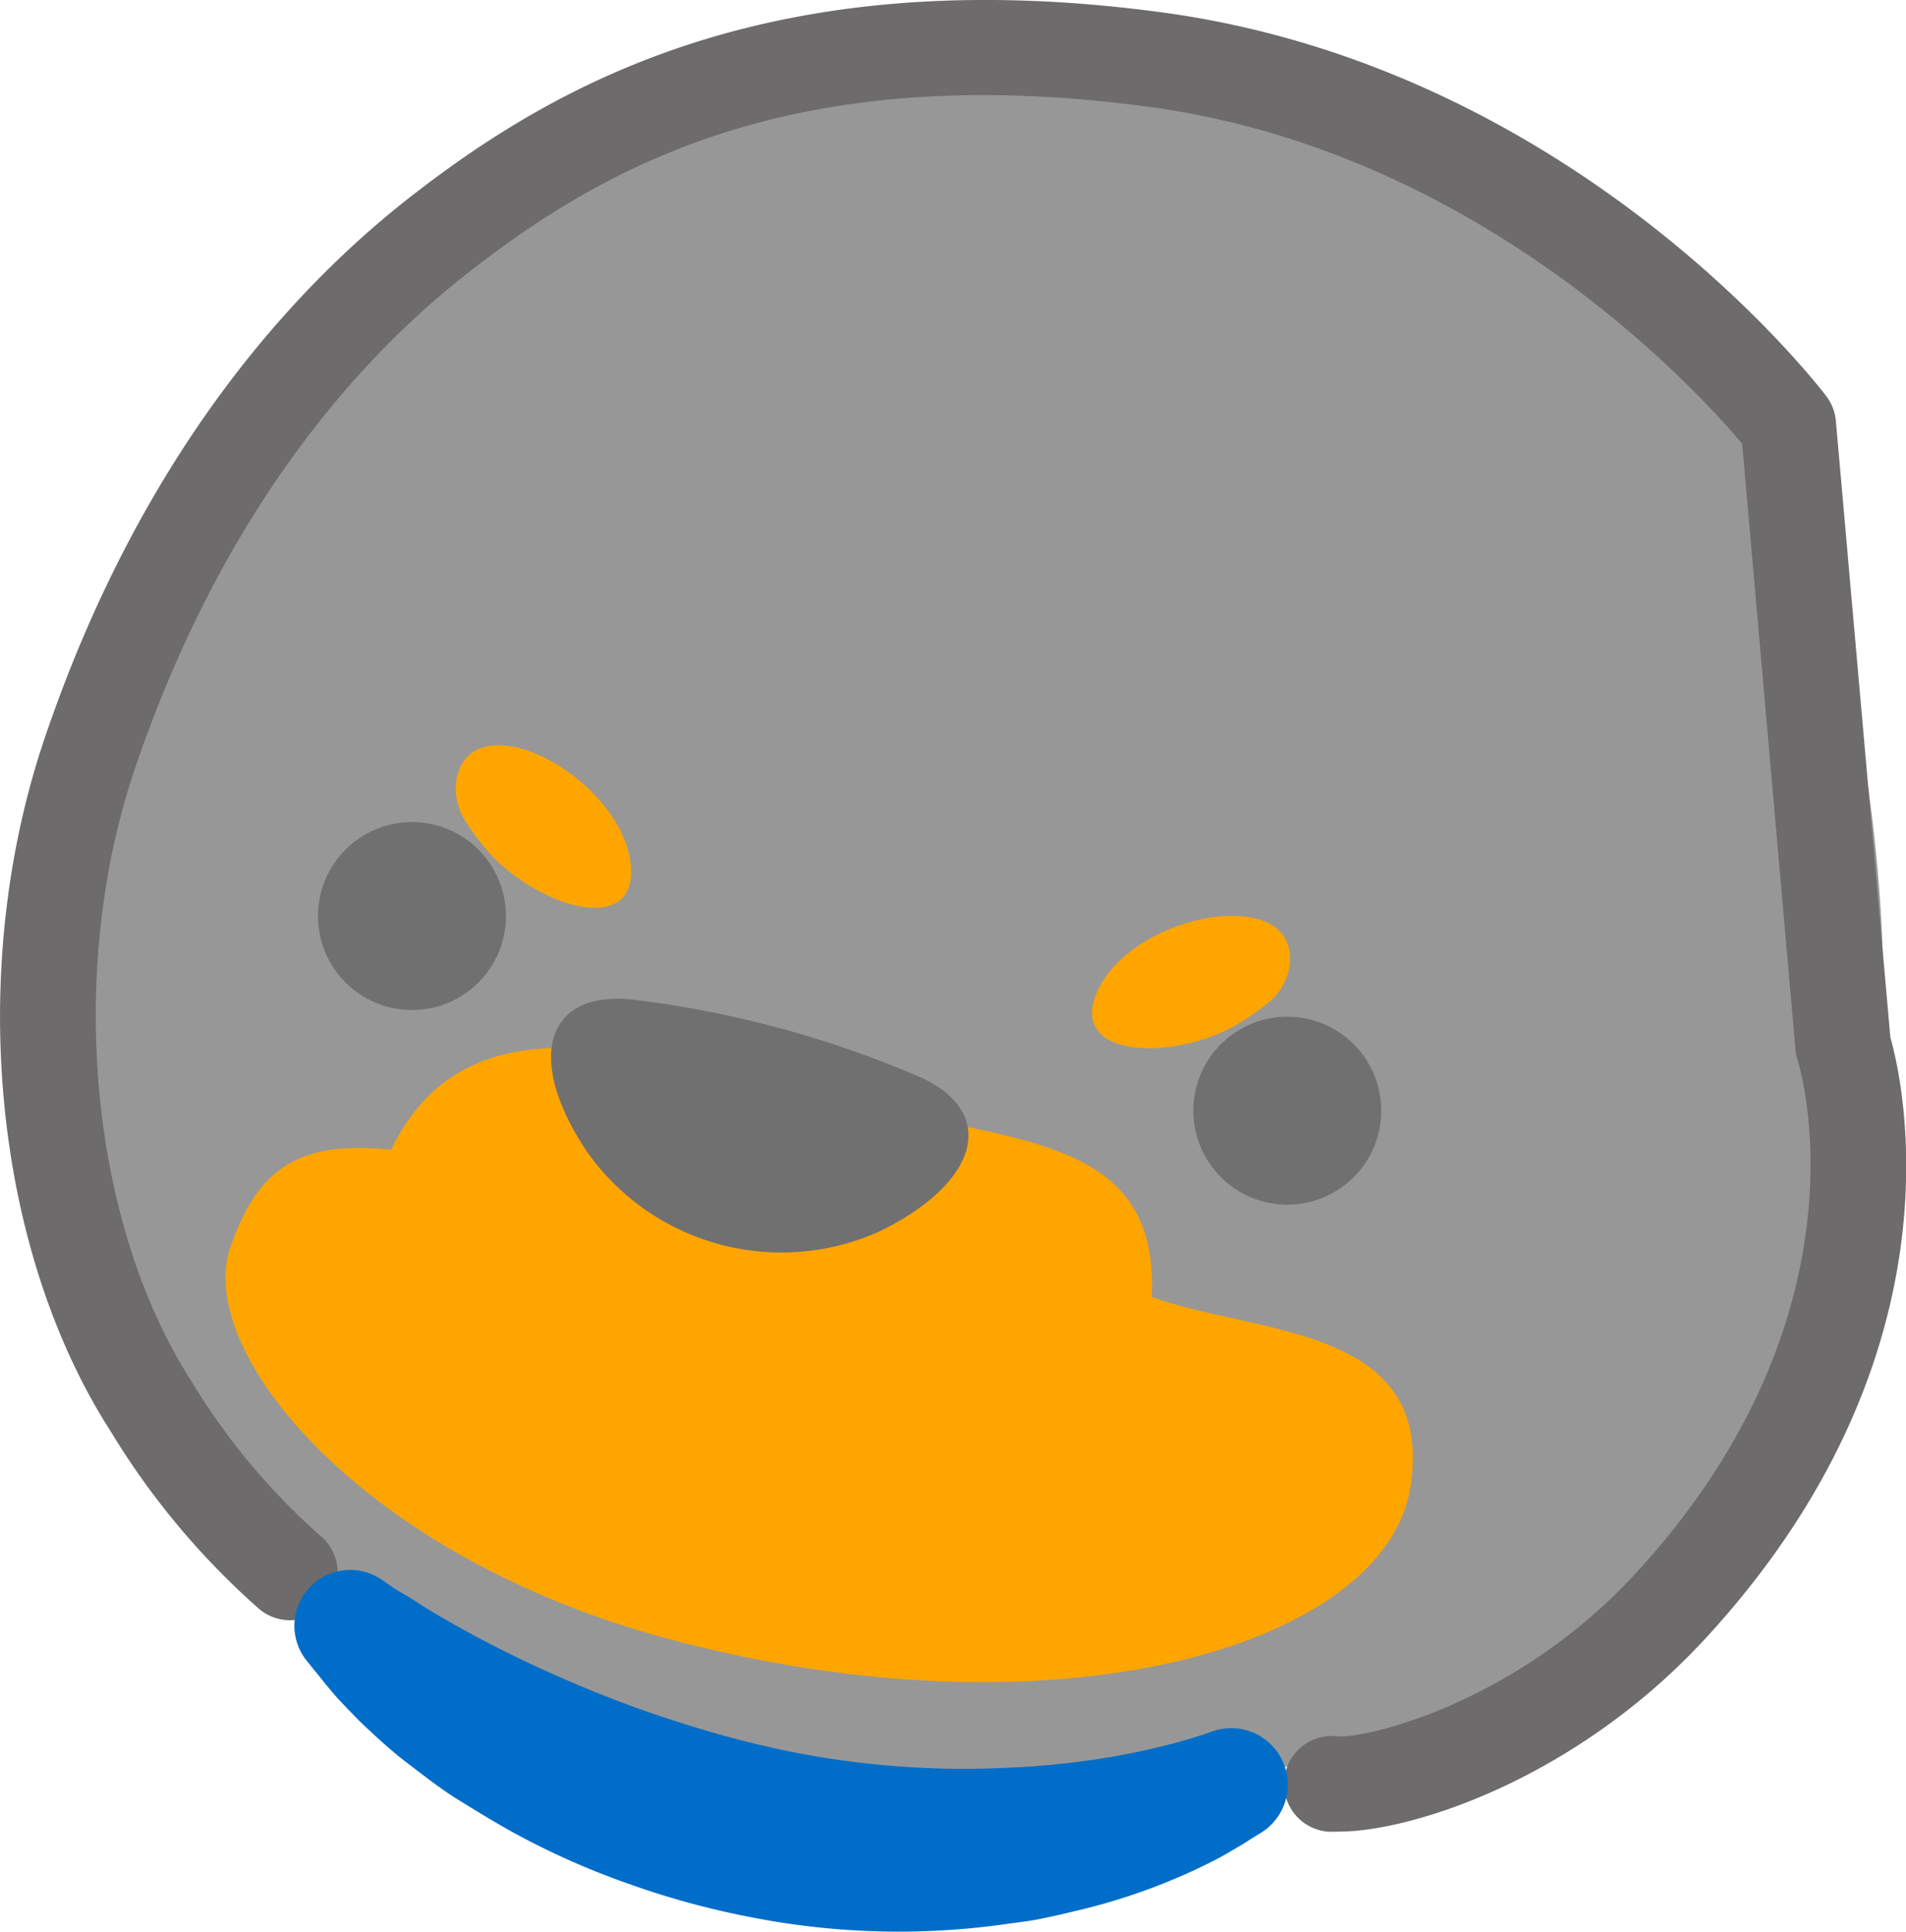 <svg xmlns="http://www.w3.org/2000/svg" viewBox="0 0 139.95 141.83"><defs><style>.cls-1{fill:#989797;}.cls-2{fill:#6d6b6b;}.cls-3{fill:orange;}.cls-4{fill:#717071;}.cls-5{fill:#006ec8;}</style></defs><title>catch_before_vaccination02_after01</title><g id="レイヤー_2" data-name="レイヤー 2"><g id="Action"><path class="cls-1" d="M91,130.36c8.11-1.66,18.18-2.58,21-4.14,15.61-8.65,20.37-21.28,25.06-41.56s-5.72-53.45-5.72-53.45S113.13,7.68,84.73,4.36,39.49,9.2,30,16.64C21.37,23.45,13.11,36.2,6.62,55.24c-5.46,16-3.6,35.45,4.46,48a52.32,52.32,0,0,0,10.21,12.21s10,13,29.52,17.48S91,130.36,91,130.36Z"/><path class="cls-2" d="M98.34,134.48a8.59,8.59,0,0,1-.91,0,3.5,3.5,0,0,1,.74-7c2,.21,13-2.32,21.84-11.86,17.8-19.27,12.06-37.52,12-37.7a3.59,3.59,0,0,1-.17-.79l-3.92-44.55c-3.24-3.85-19.25-21.49-43.66-24.75-25.9-3.46-39.84,4.3-50.07,12.34C26.76,26,16.52,37,9.93,56.37c-5.06,14.84-3.37,33.35,4.1,45a48.61,48.61,0,0,0,9.56,11.45,3.5,3.5,0,1,1-4.6,5.28,56.12,56.12,0,0,1-10.86-13C-.54,91.61-2.48,71.09,3.31,54.11c7.14-21,18.38-33,26.55-39.44C40.58,6.25,56.54-2.93,85.19.89c30.26,4.05,48.16,27.22,48.91,28.2a3.55,3.55,0,0,1,.7,1.81l4,45.26c.93,3.27,5.59,23.4-13.64,44.21C115.62,130.67,103.62,134.48,98.34,134.48Z"/><path class="cls-3" d="M36.49,63.2A16,16,0,0,1,34,60c-1.05-2-.46-4.17.94-4.91,3.35-1.78,10.75,3.12,11.36,8.29S40.38,66.91,36.49,63.2Z"/><path class="cls-3" d="M90,75.66a16.35,16.35,0,0,0,3.35-2.23c1.62-1.53,1.76-3.81.67-5-2.61-2.75-11.19-.45-13.4,4.26S85.14,77.94,90,75.66Z"/><circle class="cls-4" cx="30.25" cy="67.26" r="6.9"/><circle class="cls-4" cx="94.52" cy="81.55" r="6.9"/><path class="cls-3" d="M103.57,109.15c1.83-11.9-11.4-11.14-19-13.92C85.15,82.92,73.79,83.94,60,80.42s-25.9-7.12-31.28,4c-7.39-.82-10,2-11.81,7.18-2.63,7.65,9.64,22.67,32.08,28.71C77.58,128,101.76,120.85,103.57,109.15Z"/><path class="cls-4" d="M64.61,90.4a17.48,17.48,0,0,1-21.47-5.78c-4.55-6.74-3.16-11.8,3.1-11.25a76.31,76.31,0,0,1,21.47,5.78C73.26,81.77,71.87,86.84,64.61,90.4Z"/><path class="cls-5" d="M92.08,134.88c-.47.29-.76.5-1.14.71l-1.06.62c-.7.39-1.42.74-2.14,1.08a44.82,44.82,0,0,1-8.94,3.06c-.77.19-1.54.36-2.31.52s-1.55.26-2.34.36a56.07,56.07,0,0,1-18.94-.45,60.49,60.49,0,0,1-9.07-2.47,56.76,56.76,0,0,1-8.47-3.77c-1.35-.75-2.67-1.56-4-2.38s-2.53-1.78-3.76-2.71-2.37-2-3.51-3.08c-.55-.56-1.1-1.13-1.64-1.71-.27-.3-.52-.61-.78-.92s-.49-.62-.81-1l-.64-.79a4.1,4.1,0,0,1,5.62-5.88c.41.29,1,.7,1.55,1s1.11.72,1.69,1.06c1.14.7,2.32,1.36,3.51,2,2.38,1.28,4.84,2.44,7.34,3.5s5,2,7.64,2.83a76.35,76.35,0,0,0,7.81,2.08,65,65,0,0,0,15.93,1.27A62.12,62.12,0,0,0,81.6,129c1.3-.23,2.6-.5,3.87-.82.64-.15,1.27-.33,1.88-.51l.91-.28.78-.27a4.15,4.15,0,0,1,3.53,7.46Z"/></g></g></svg>